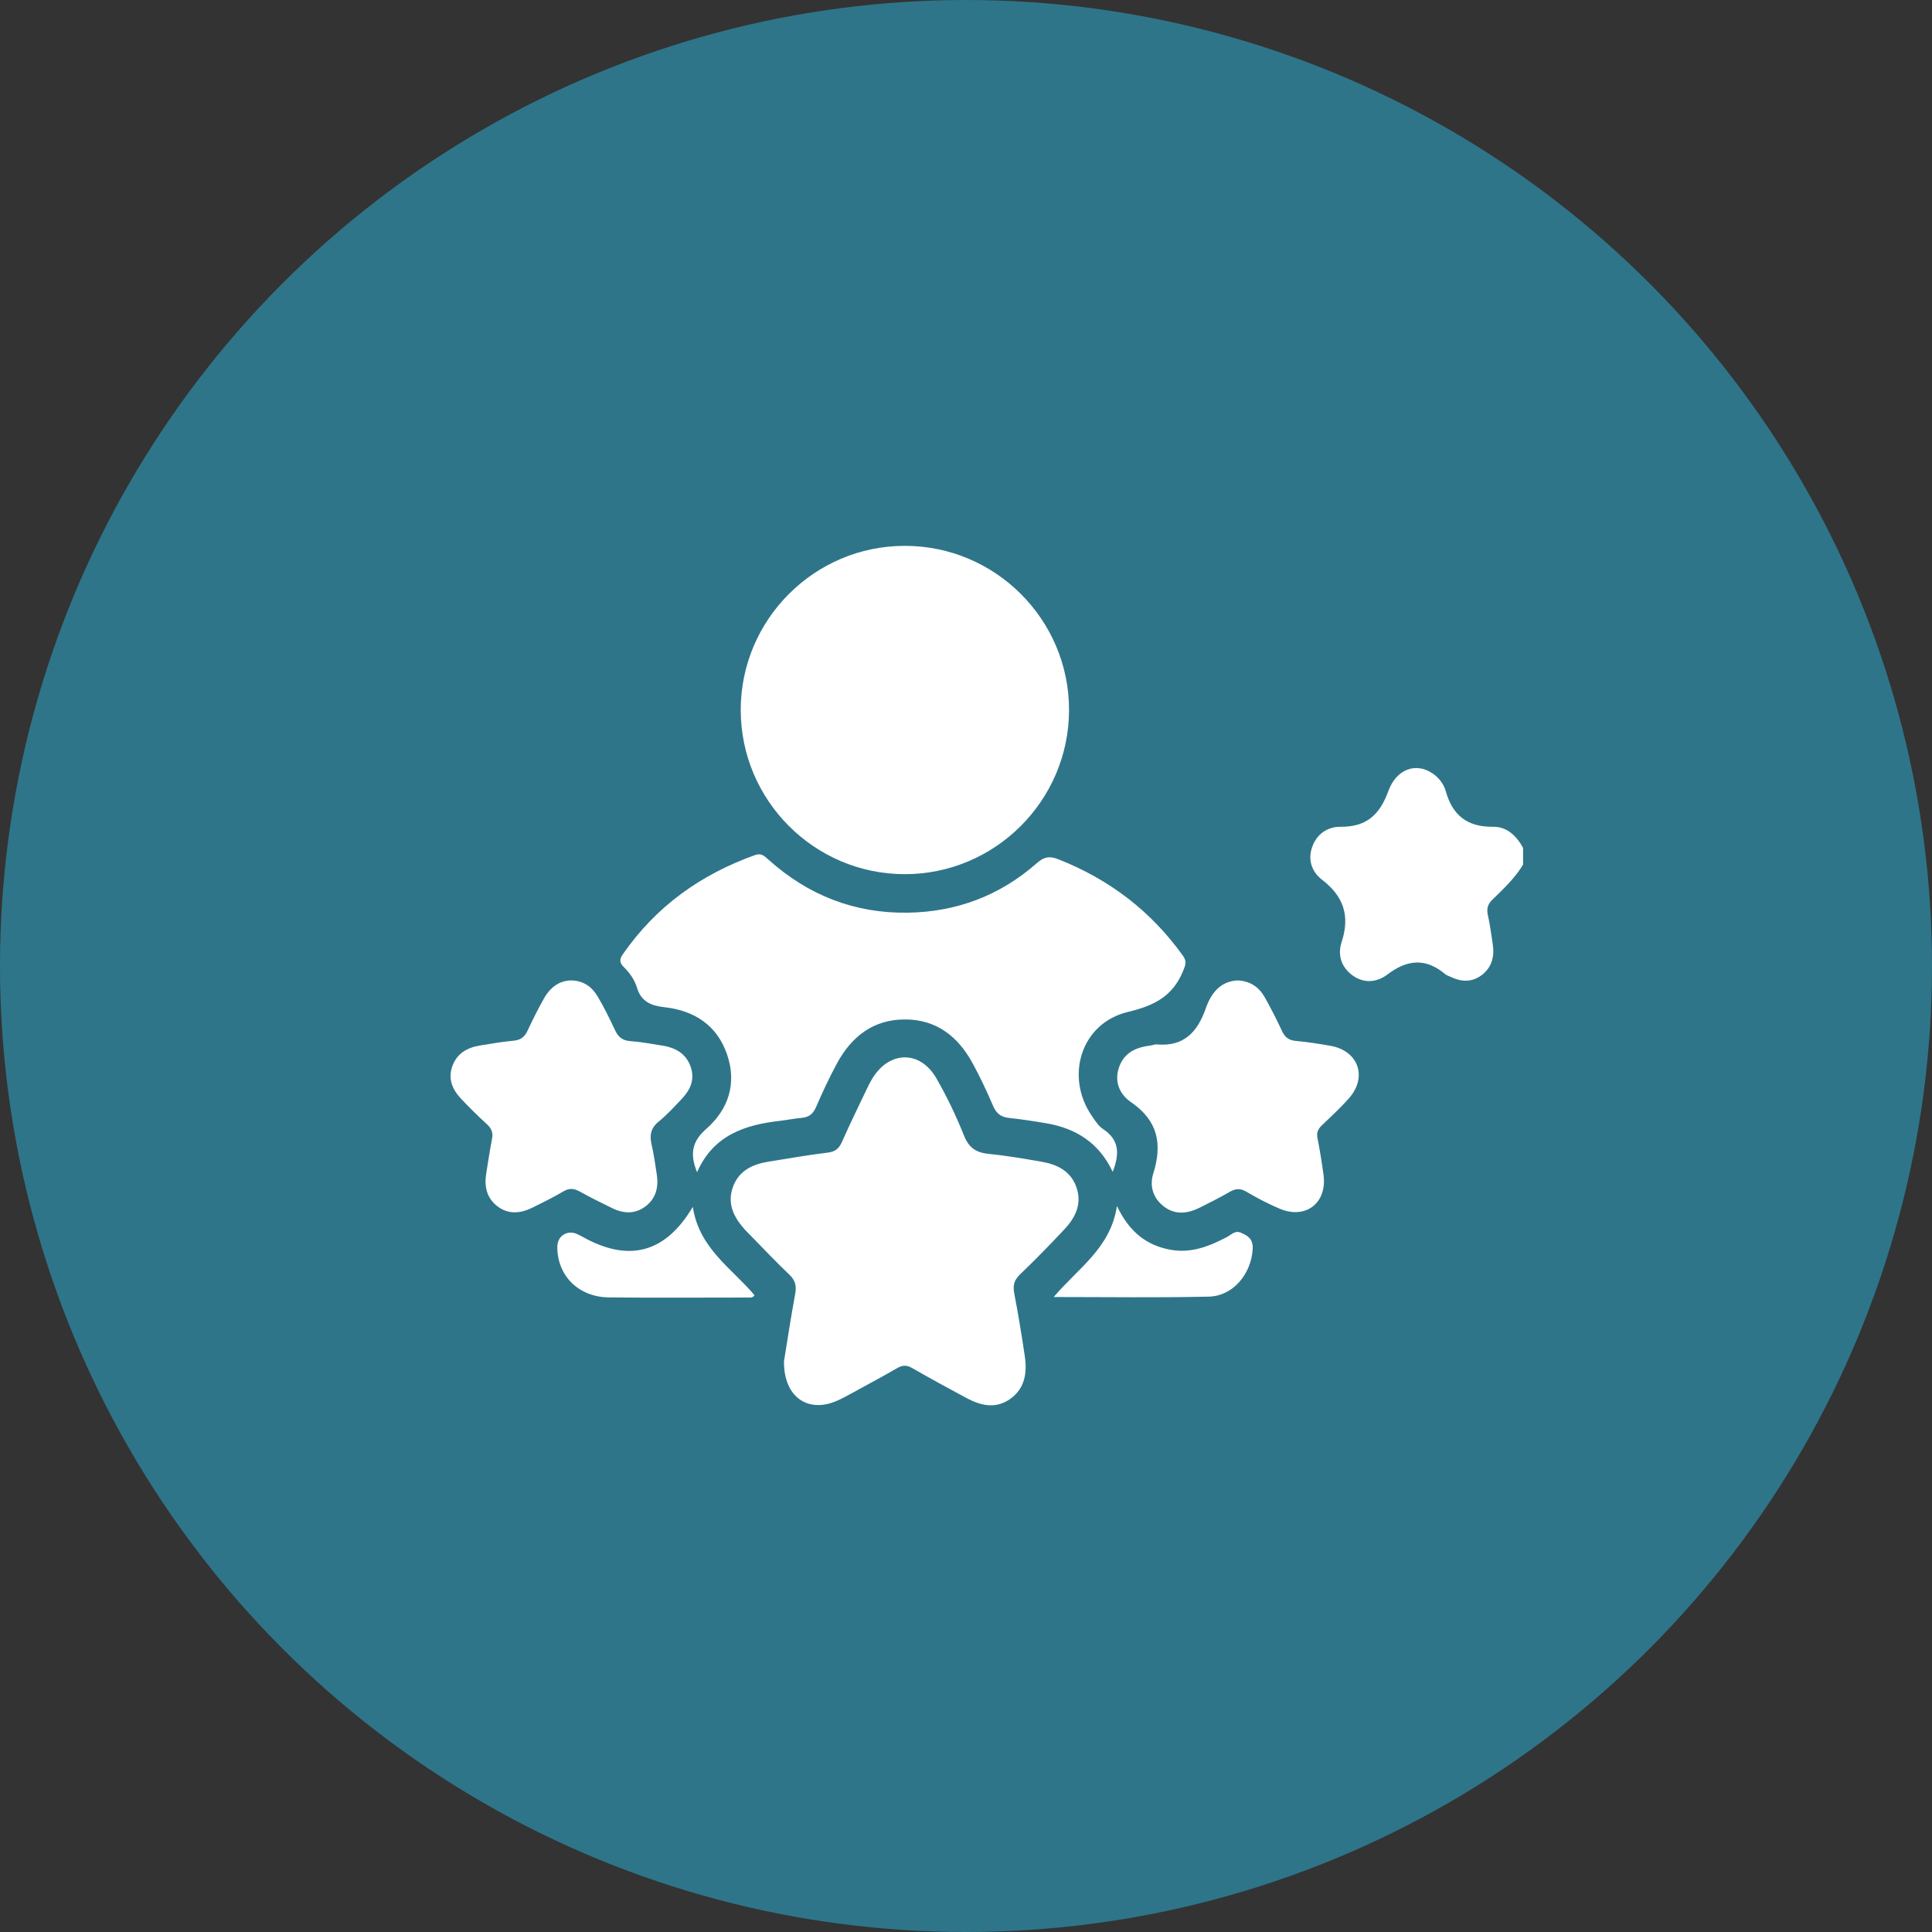 <?xml version="1.0" encoding="utf-8"?>
<!-- Generator: Adobe Illustrator 23.0.1, SVG Export Plug-In . SVG Version: 6.00 Build 0)  -->
<svg version="1.1" xmlns="http://www.w3.org/2000/svg" xmlns:xlink="http://www.w3.org/1999/xlink" x="0px" y="0px"
	 viewBox="0 0 150 150" style="enable-background:new 0 0 150 150;" xml:space="preserve">
<rect x="0" y="0" width="150" height="150" fill="#333333" stroke="none"/>
<style type="text/css">
	.st0{fill:#2E758A;}
	.st1{fill:#FFFFFF;}
</style>
<g id="Layer_1">
</g>
<g id="Layer_5">
</g>
<g id="Layer_6">
	<g>
		<circle class="st0" cx="75" cy="75" r="75"/>
	</g>
	<g>
		<path class="st1" d="M118.25,67.13c-0.63,1.05-1.52,1.88-2.38,2.72c-0.35,0.34-0.46,0.67-0.36,1.16c0.17,0.76,0.27,1.53,0.39,2.31
			c0.14,0.96-0.08,1.81-0.89,2.41c-0.76,0.55-1.57,0.51-2.39,0.11c-0.14-0.07-0.3-0.11-0.42-0.21c-1.5-1.27-2.95-1.14-4.48,0.03
			c-0.81,0.61-1.81,0.72-2.71,0.07c-0.88-0.64-1.17-1.59-0.85-2.58c0.67-2.02,0.17-3.56-1.52-4.85c-0.77-0.59-1.12-1.51-0.77-2.52
			c0.36-1.04,1.21-1.6,2.22-1.59c2.01,0.02,3.04-0.95,3.7-2.77c0.63-1.73,2.15-2.23,3.41-1.39c0.51,0.34,0.89,0.83,1.05,1.4
			c0.53,1.89,1.69,2.79,3.68,2.76c1.07-0.01,1.82,0.71,2.32,1.64C118.25,66.25,118.25,66.69,118.25,67.13z"/>
		<path class="st1" d="M86.39,90.98c-1.05-2.24-2.85-3.38-5.16-3.77c-0.95-0.16-1.91-0.31-2.87-0.41c-0.62-0.07-0.99-0.32-1.25-0.92
			c-0.49-1.15-1.02-2.28-1.62-3.37c-1.13-2.06-2.82-3.37-5.24-3.36c-2.42,0-4.11,1.3-5.24,3.36c-0.61,1.12-1.15,2.28-1.66,3.46
			c-0.23,0.52-0.55,0.77-1.11,0.82c-0.56,0.05-1.11,0.16-1.67,0.23c-2.75,0.31-5.19,1.12-6.45,3.99c-0.57-1.4-0.41-2.38,0.72-3.37
			c1.72-1.51,2.38-3.52,1.61-5.77c-0.78-2.28-2.55-3.41-4.86-3.67c-1.05-0.12-1.81-0.43-2.14-1.53c-0.18-0.59-0.55-1.13-1-1.57
			c-0.35-0.34-0.38-0.61-0.08-1.03c2.57-3.7,6.03-6.17,10.24-7.68c0.5-0.18,0.74,0.07,1.05,0.35c3.08,2.77,6.7,4.19,10.84,4.12
			c3.79-0.06,7.16-1.34,10-3.85c0.58-0.51,1.02-0.56,1.71-0.28c3.94,1.56,7.16,4.02,9.63,7.47c0.32,0.45,0.21,0.71,0.01,1.2
			c-0.81,1.96-2.24,2.68-4.29,3.17c-3.63,0.87-4.91,5.02-2.77,8.1c0.25,0.36,0.5,0.76,0.85,0.99C86.92,88.5,86.93,89.61,86.39,90.98
			z"/>
		<path class="st1" d="M70.25,67.87c-7.02,0-12.74-5.73-12.74-12.75c0-7.02,5.73-12.75,12.75-12.74c7.02,0,12.75,5.73,12.74,12.75
			C82.99,62.15,77.26,67.87,70.25,67.87z"/>
		<path class="st1" d="M60.87,105.68c0.25-1.53,0.53-3.39,0.87-5.23c0.11-0.62,0.01-1.05-0.46-1.49c-1.02-0.97-1.98-1.99-2.97-3
			c-0.15-0.16-0.31-0.31-0.46-0.47c-0.85-0.95-1.42-2-0.95-3.32c0.47-1.31,1.56-1.79,2.83-1.99c1.51-0.24,3.02-0.51,4.53-0.69
			c0.63-0.07,0.91-0.36,1.14-0.9c0.58-1.31,1.21-2.6,1.83-3.9c0.16-0.34,0.33-0.68,0.52-0.99c1.32-2.13,3.7-2.16,4.95,0.02
			c0.82,1.43,1.54,2.93,2.15,4.46c0.38,0.95,0.95,1.31,1.92,1.41c1.36,0.13,2.72,0.37,4.07,0.6c1.22,0.21,2.28,0.71,2.73,1.98
			c0.45,1.28-0.06,2.34-0.9,3.24c-1.13,1.21-2.29,2.4-3.48,3.54c-0.47,0.45-0.56,0.88-0.44,1.49c0.31,1.62,0.58,3.26,0.82,4.89
			c0.18,1.27,0,2.46-1.12,3.27c-1.1,0.79-2.25,0.56-3.36-0.03c-1.43-0.77-2.86-1.54-4.26-2.35c-0.44-0.25-0.76-0.24-1.19,0.01
			c-1.19,0.69-2.4,1.33-3.6,1.99c-0.33,0.18-0.66,0.36-1,0.51C62.76,109.77,60.83,108.48,60.87,105.68z"/>
		<path class="st1" d="M96.08,76.12c1,0.04,1.67,0.53,2.11,1.3c0.49,0.87,0.94,1.76,1.36,2.66c0.23,0.48,0.54,0.69,1.07,0.74
			c0.9,0.08,1.8,0.22,2.69,0.38c2.15,0.38,2.88,2.42,1.43,4.06c-0.66,0.75-1.4,1.43-2.12,2.12c-0.3,0.29-0.42,0.57-0.33,0.99
			c0.19,0.95,0.34,1.9,0.47,2.86c0.29,2.17-1.39,3.47-3.42,2.61c-0.89-0.38-1.75-0.83-2.58-1.32c-0.47-0.28-0.84-0.24-1.29,0.02
			c-0.76,0.44-1.54,0.83-2.32,1.22c-0.92,0.46-1.87,0.59-2.75-0.06c-0.87-0.65-1.17-1.6-0.86-2.59c0.72-2.29,0.36-4.11-1.73-5.54
			c-0.87-0.59-1.33-1.59-0.92-2.73c0.4-1.12,1.3-1.52,2.39-1.66c0.19-0.02,0.37-0.11,0.55-0.09c2.08,0.18,3.13-0.95,3.78-2.78
			C94.01,77.14,94.74,76.18,96.08,76.12z"/>
		<path class="st1" d="M44.3,76.12c1,0,1.66,0.5,2.11,1.26c0.49,0.83,0.92,1.7,1.33,2.58c0.25,0.54,0.56,0.82,1.18,0.87
			c0.84,0.06,1.67,0.22,2.5,0.35c1.02,0.16,1.84,0.61,2.2,1.64c0.34,0.97-0.01,1.78-0.67,2.48c-0.58,0.61-1.15,1.24-1.8,1.77
			c-0.63,0.51-0.73,1.07-0.56,1.8c0.18,0.76,0.28,1.53,0.4,2.3c0.15,0.96-0.04,1.83-0.82,2.45c-0.82,0.65-1.73,0.63-2.64,0.18
			c-0.84-0.41-1.68-0.82-2.5-1.28c-0.45-0.25-0.82-0.3-1.29-0.02c-0.78,0.46-1.59,0.86-2.4,1.26c-0.93,0.46-1.88,0.55-2.74-0.12
			c-0.82-0.64-1.01-1.53-0.85-2.53c0.15-0.89,0.27-1.79,0.45-2.68c0.1-0.49-0.04-0.82-0.4-1.15c-0.69-0.63-1.36-1.29-2-1.97
			c-0.68-0.72-1.04-1.56-0.67-2.56c0.37-0.99,1.17-1.42,2.15-1.58c0.86-0.14,1.73-0.29,2.59-0.37c0.53-0.05,0.84-0.26,1.07-0.74
			c0.42-0.9,0.87-1.8,1.36-2.66C42.76,76.65,43.42,76.15,44.3,76.12z"/>
		<path class="st1" d="M81.81,100.7c1.89-2.24,4.42-3.8,4.91-7.07c0.94,2,2.3,3.08,4.21,3.41c1.6,0.27,3-0.29,4.37-1.02
			c0.31-0.17,0.6-0.5,1.02-0.32c0.56,0.23,0.98,0.49,0.94,1.27c-0.11,1.92-1.51,3.66-3.42,3.7C89.9,100.76,85.94,100.7,81.81,100.7z
			"/>
		<path class="st1" d="M53.79,93.7c0.48,3.22,3.03,4.77,4.79,6.86c-0.15,0.22-0.32,0.18-0.46,0.18c-3.62,0-7.23,0.03-10.85-0.01
			c-2.36-0.03-4-1.68-4-3.92c0-0.87,0.79-1.36,1.58-0.98c0.25,0.12,0.5,0.26,0.74,0.39C48.99,97.97,51.72,97.19,53.79,93.7z"/>
	</g>
</g>
<g id="Layer_2">
</g>
<g id="Layer_3">
</g>
<g id="Layer_4">
</g>
</svg>
